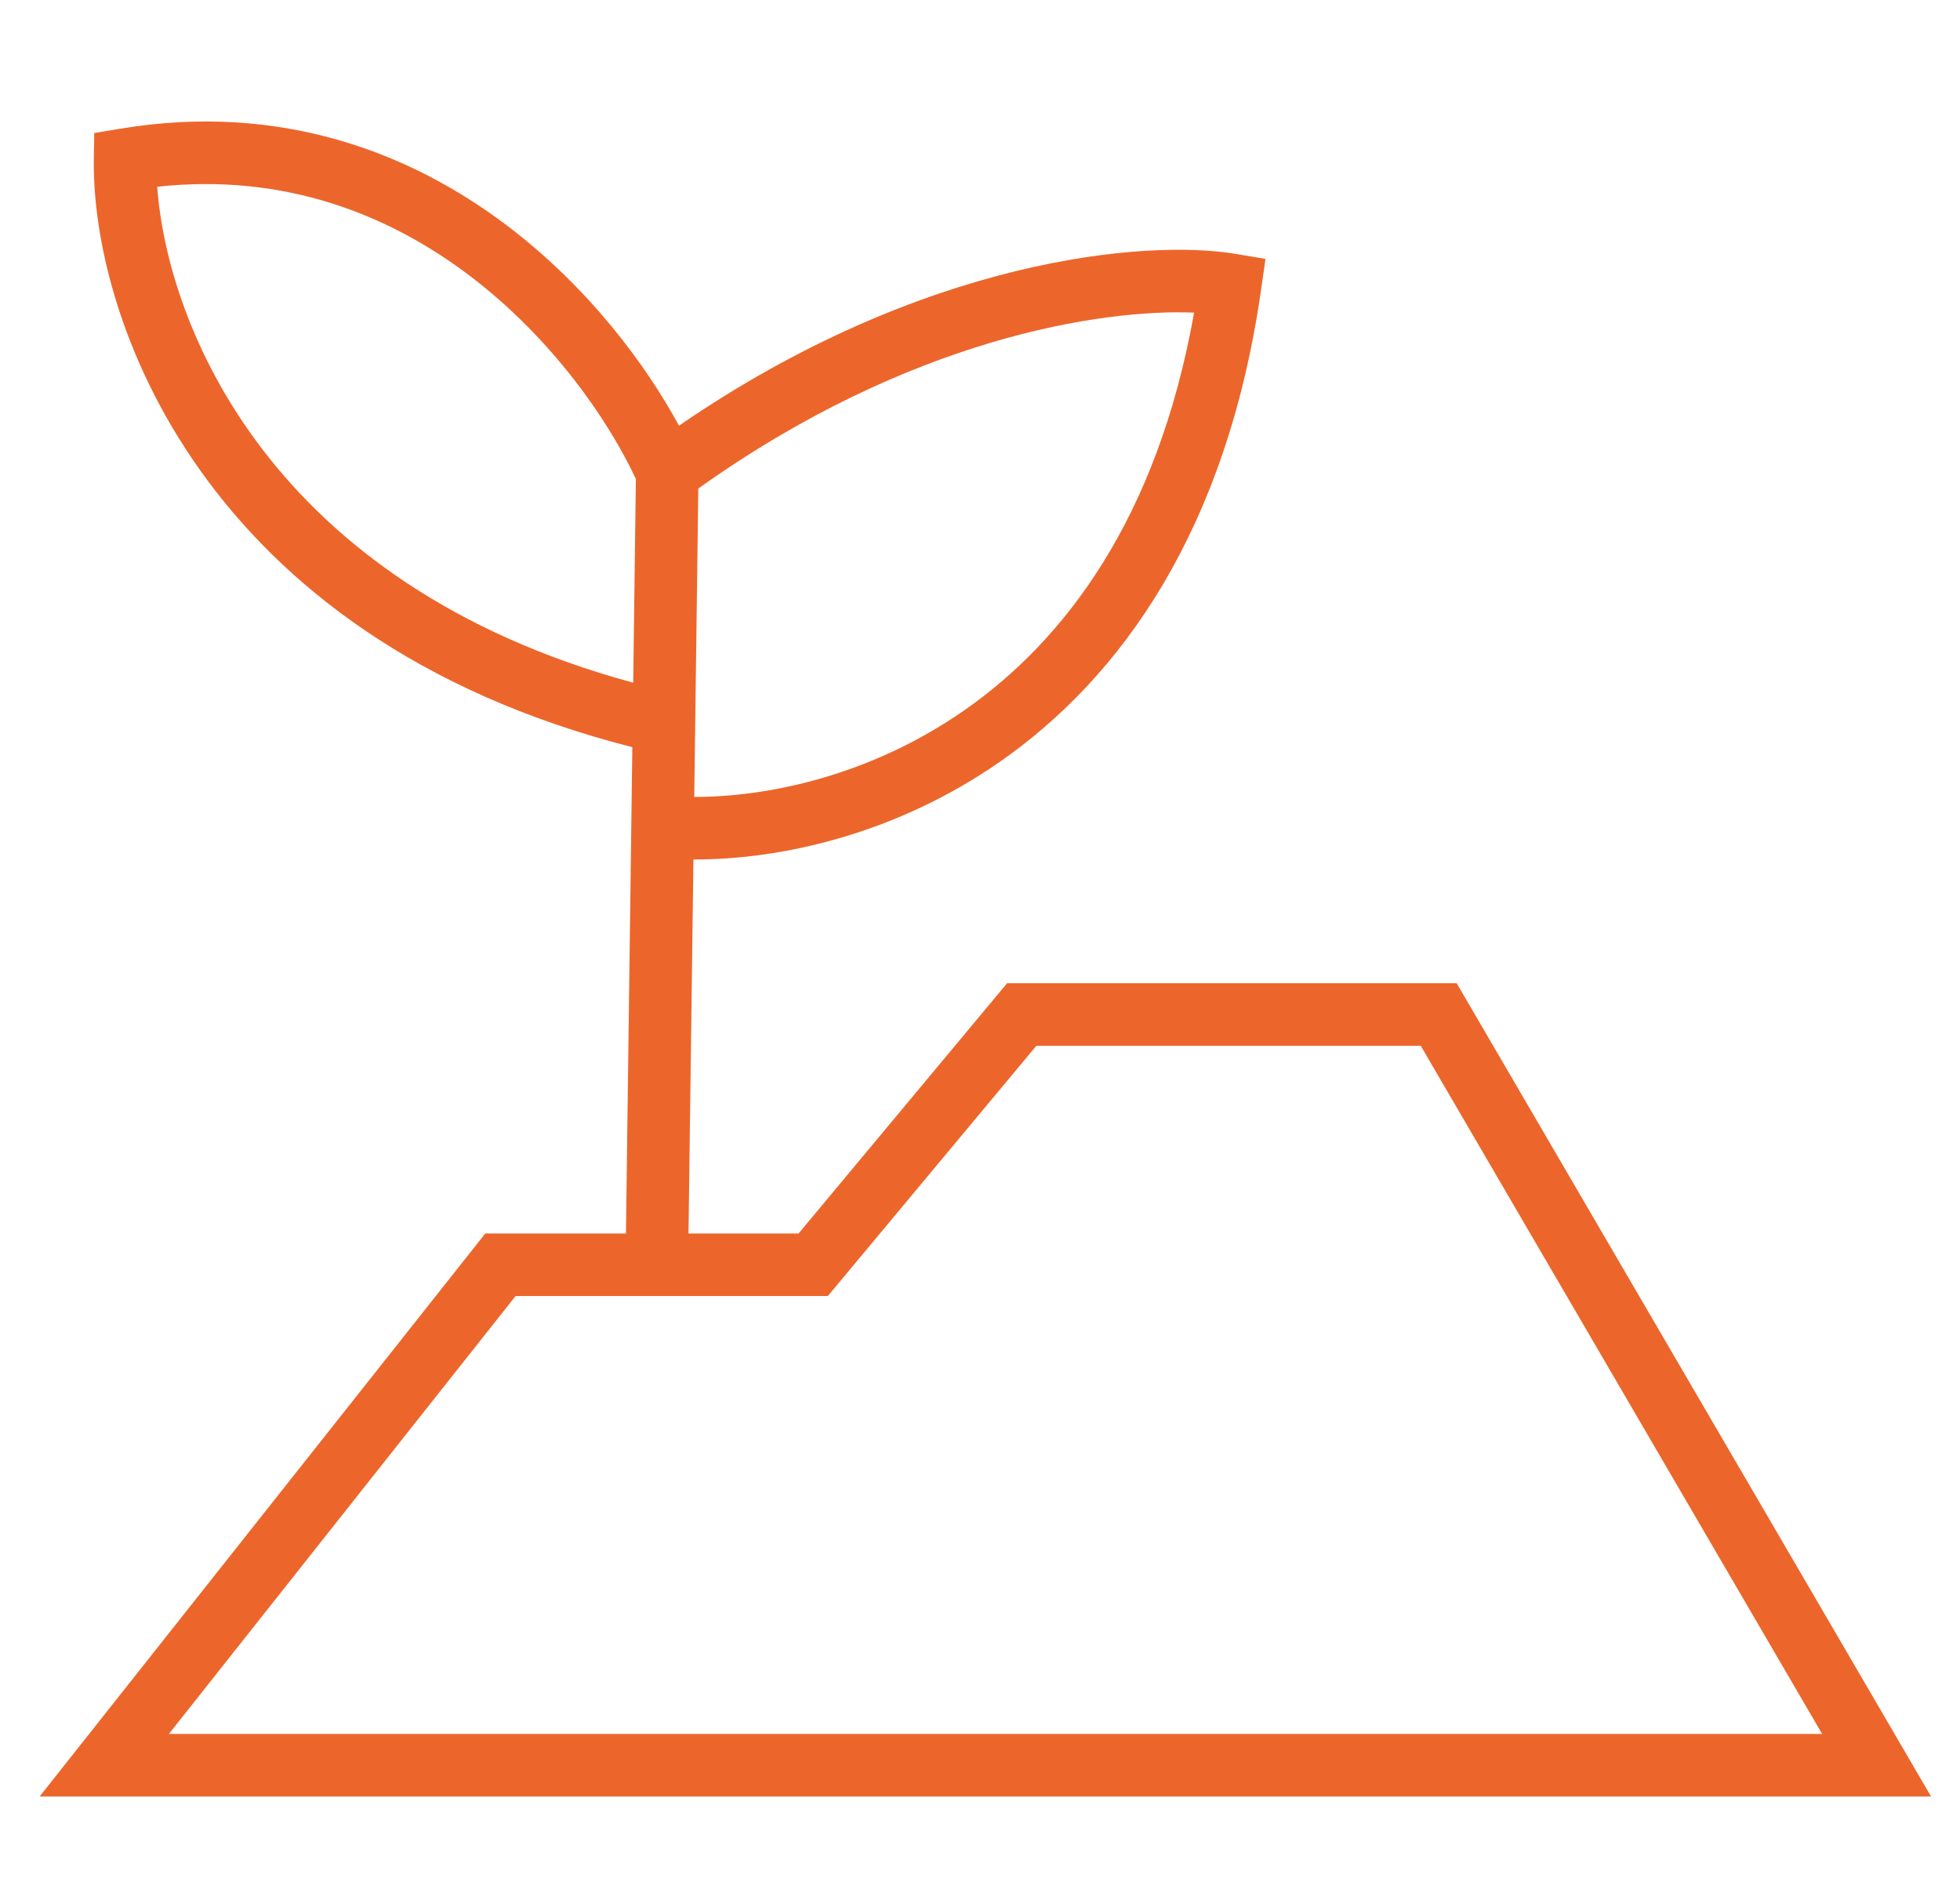 <?xml version="1.0" encoding="UTF-8"?>
<svg xmlns="http://www.w3.org/2000/svg" width="47" height="45" viewBox="0 0 47 45" fill="none">
  <g id="Frame 5991">
    <path id="Vector 18 (Stroke)" fill-rule="evenodd" clip-rule="evenodd" d="M16.282 10.207C15.467 8.706 14.083 6.863 12.152 5.404C9.837 3.654 6.717 2.447 2.877 3.087L2.26 3.19L2.25 3.816C2.194 7.555 4.805 15.279 15.163 17.916L15.01 29.577H11.637L0.95 43.077H46.306L34.931 23.577H24.149L19.149 29.577H16.51L16.628 20.609C18.678 20.615 21.443 20.028 23.974 18.268C26.879 16.246 29.416 12.72 30.242 6.933L30.346 6.208L29.623 6.087C27.49 5.732 22.146 6.178 16.282 10.207ZM16.648 19.109C18.419 19.111 20.87 18.6 23.117 17.036C25.527 15.36 27.756 12.437 28.634 7.496C26.423 7.407 21.813 8.101 16.745 11.714L16.648 19.109ZM15.248 11.485C14.597 10.09 13.245 8.11 11.248 6.6C9.33 5.151 6.833 4.144 3.77 4.478C4.011 7.799 6.469 14.005 15.184 16.37L15.248 11.485ZM24.851 25.077L19.851 31.077H12.363L4.05 41.577H43.694L34.069 25.077H24.851Z" fill="#EC662B"></path>
  </g>
</svg>

